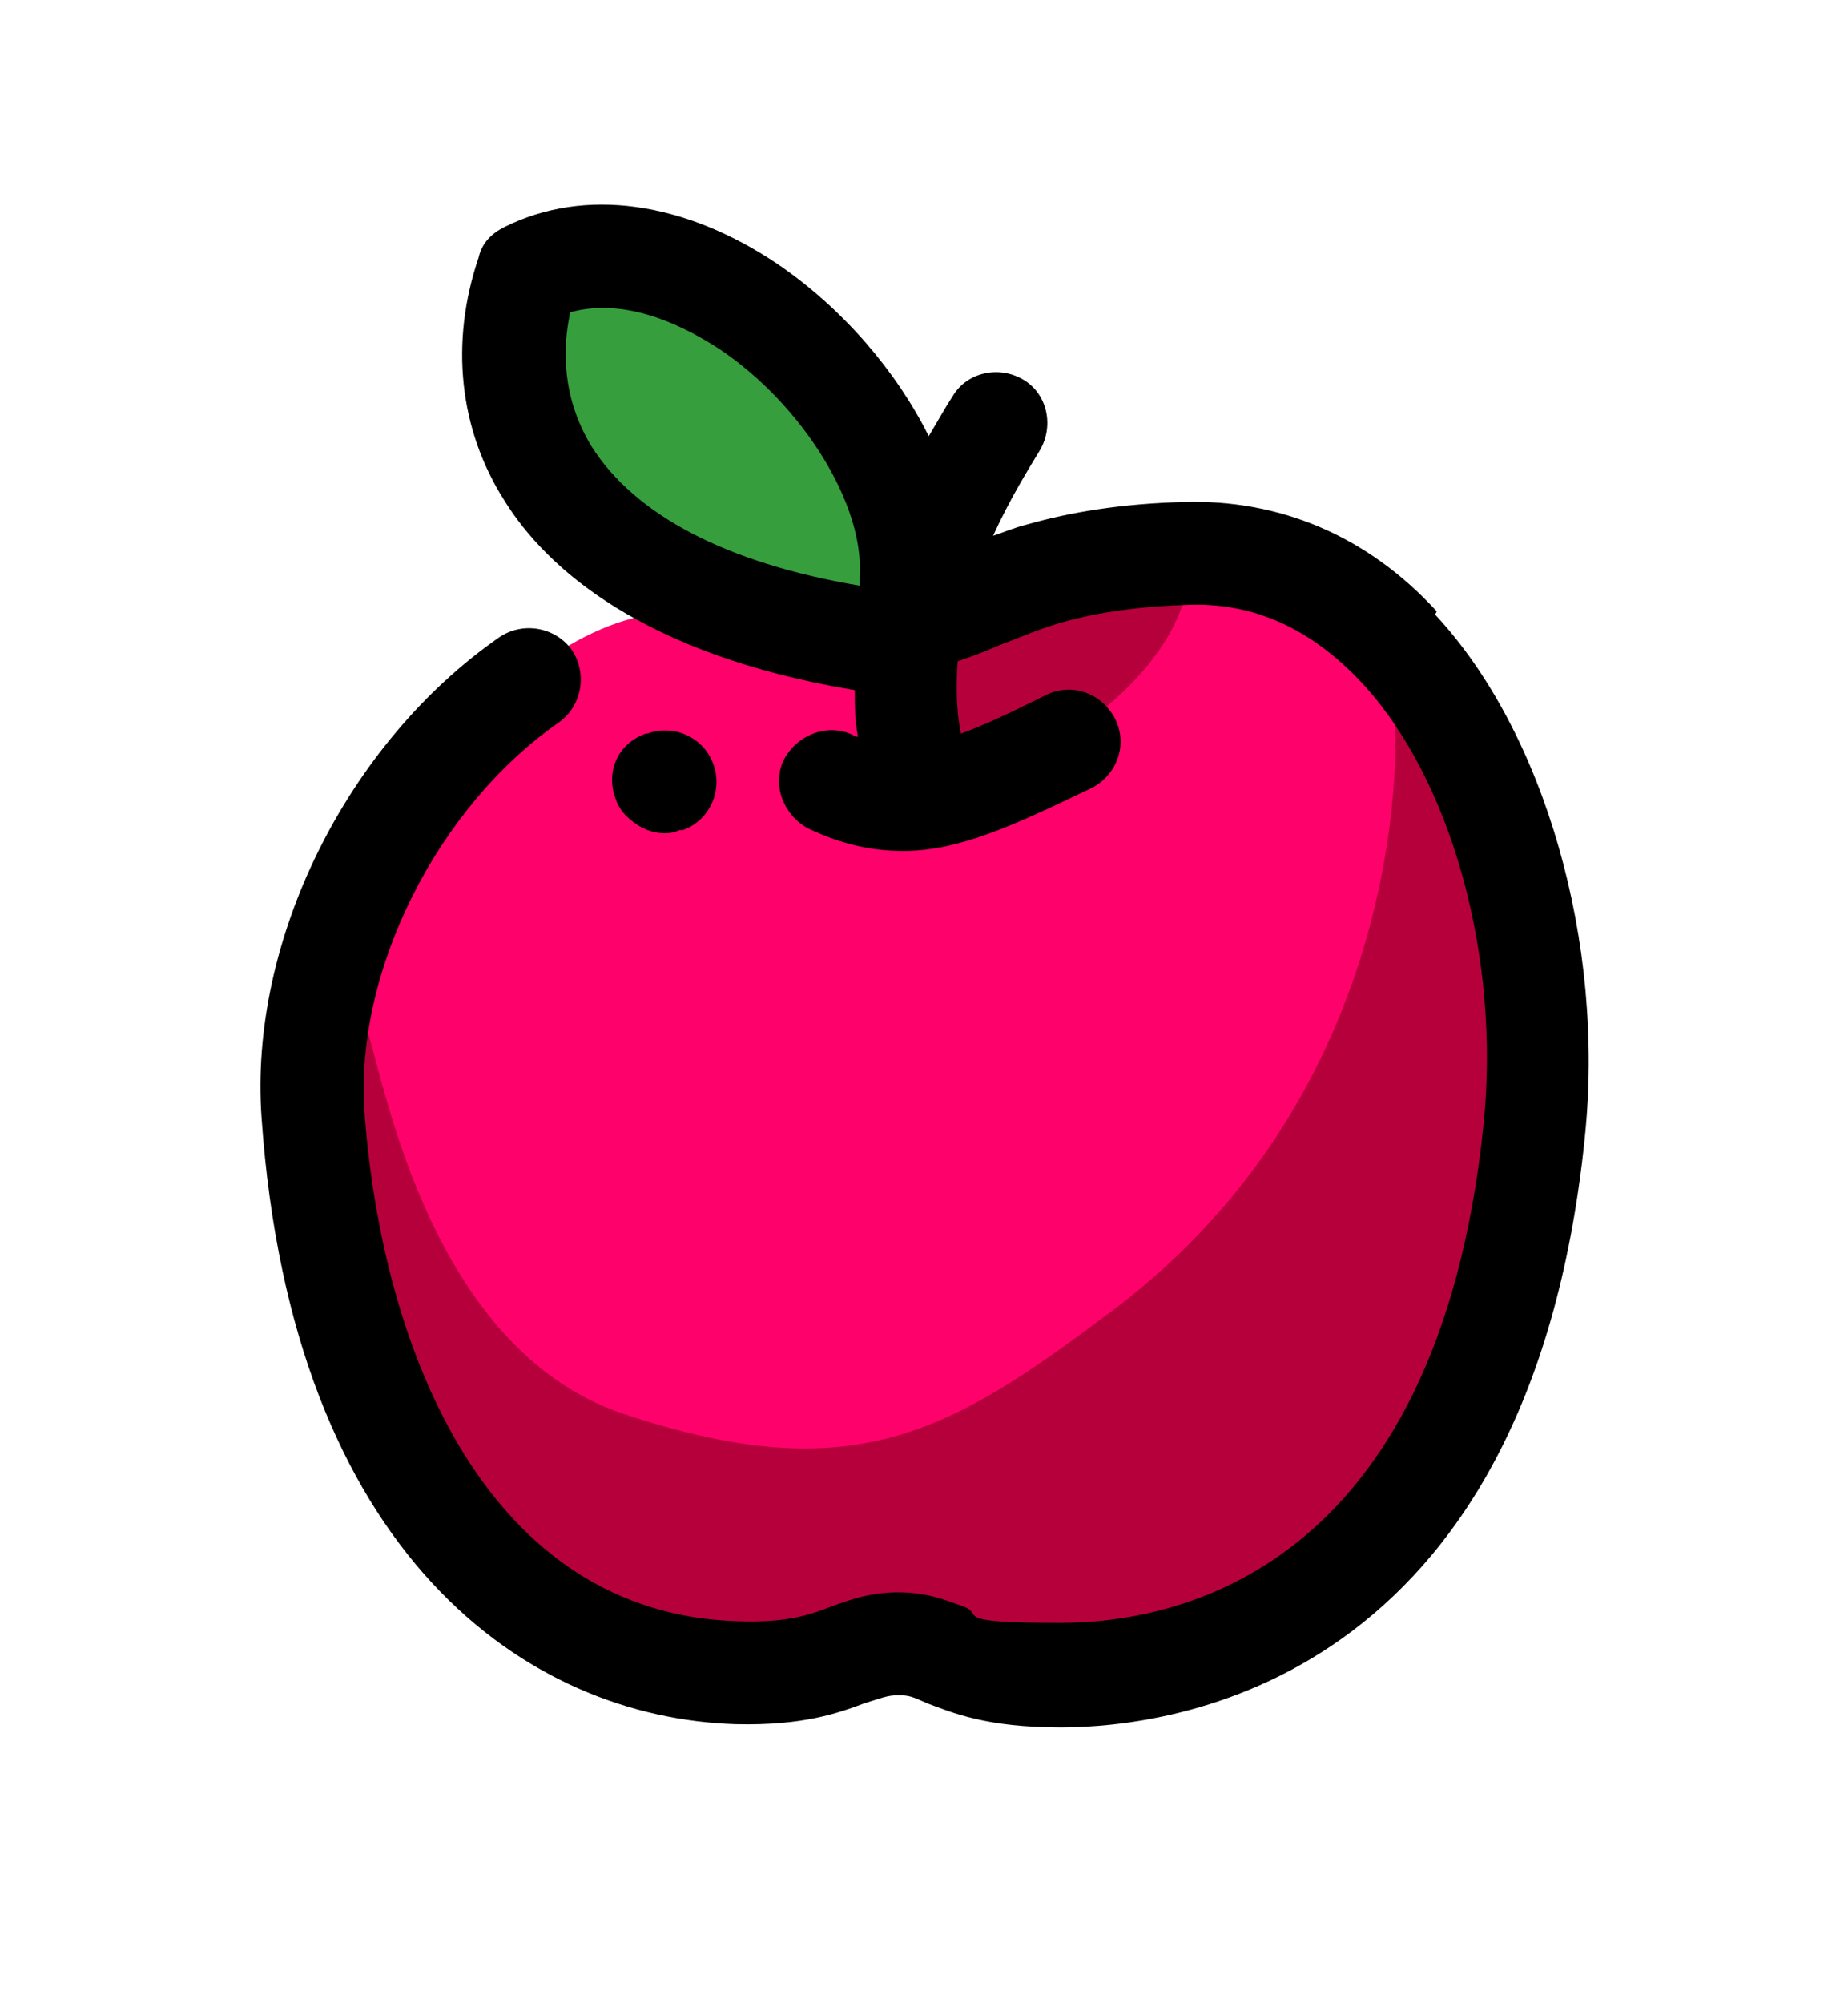 <?xml version="1.0" encoding="UTF-8"?><svg id="Treefruit" xmlns="http://www.w3.org/2000/svg" viewBox="0 0 114.95 124.57"><g id="Tree_Fruit"><path d="M95.47,70.32c-2.7-22.3-7.1-37.4-26.3-35.5-19.2,1.9-16.2,7.3-24.9,3.8-8.7-3.5-23.5,12.9-24.9,24.7s8.9,41.1,22.9,40.8,14.2-1.4,23.7,0,31.7-14.5,29.5-33.8Z" fill="#ff016a"/><path d="M73.97,35.02c0-8.2-18.8,1.5-16.6,7.2,2.2,5.6-1.4,8.9,5.2,5.7s11.4-8,11.4-12.8v-.1Z" fill="#b6003c"/><path d="M86.77,44.62c14.4,17.6,3.2,56.3-11.2,57.8s-44.6,2.5-50.3-11.6-4.1-30.1-2.5-26.9c.9,1.9,3.5,19.8,16,24,14.4,4.8,20.4,1.1,30.4-6.4,19.2-14.4,17.6-36.8,17.6-36.8v-.1Z" fill="#b6003c"/><path d="M54.77,39.82c-19.9-2.8-25.1-13.4-21.9-22.9,10.3-5.1,24.6,9,23.8,19.1" fill="#379e3d"/><path d="M89.37,38.02c-4.3-4.7-9.8-7-15.8-6.8-3.7.1-6.9.6-9.7,1.4-.8.2-1.5.5-2.1.7,1.1-2.4,2.3-4.3,2.9-5.3.9-1.5.5-3.5-1-4.4s-3.5-.5-4.4,1c-.4.6-.9,1.5-1.5,2.5-2-4-5.3-7.9-9.4-10.7-5.8-3.9-12-4.8-17-2.3-.8.4-1.4,1-1.6,1.9-1.8,5.3-1.2,10.7,1.6,15.1,2.6,4.2,8.6,9.6,21.8,11.8,0,1,0,1.9.2,2.9,0,0-.2,0-.3-.1-1.6-.8-3.5,0-4.3,1.5-.8,1.6,0,3.5,1.5,4.3,2.1,1,4,1.4,5.9,1.4,3.5,0,6.9-1.6,11.7-3.9,1.6-.8,2.3-2.7,1.5-4.3s-2.7-2.3-4.3-1.5c-2.2,1.1-3.9,1.9-5.3,2.4-.3-1.5-.3-3-.2-4.5.9-.3,1.7-.6,2.6-1,1.1-.4,2.2-.9,3.5-1.3,2.3-.7,5-1.1,8.1-1.2,4.2-.2,7.8,1.5,10.9,4.8,5.6,6,8.7,17.1,7.6,27.6-2.9,27.9-19.3,30.9-26.3,30.9s-4.7-.5-6-1c-1.1-.4-2.3-.9-4.1-.9s-3.1.5-4.2.9c-1.3.5-2.7,1-5.7.9-15.6-.4-22.2-16.7-23.3-31.7-.6-8.7,4.5-18.9,12.1-24.2,1.4-1,1.8-3,.8-4.5-1-1.4-3-1.8-4.5-.8-9.5,6.6-15.6,18.9-14.8,29.9,1.9,27.2,16.5,37.3,29.5,37.7,4.2.1,6.4-.7,8-1.3,1-.3,1.4-.5,2.1-.5s.9.1,1.8.5c1.6.6,3.7,1.5,8.3,1.5,6.8,0,29.1-2.6,32.6-36.6,1.3-12.2-2.5-25.3-9.3-32.6l.1-.2ZM36.77,27.72c-1.8-3-1.8-6-1.3-8.3,3.6-1,7.3,1,9.3,2.3,5.2,3.5,9,9.7,8.7,14.1v.6h0c-8.3-1.4-14-4.4-16.7-8.7Z"/><path d="M41.17,51.82c.4,0,.7,0,1.1-.2h.2c1.7-.6,2.5-2.5,1.9-4.1-.6-1.7-2.5-2.5-4.1-1.9h-.1c-1.7.6-2.5,2.3-1.9,4,.2.6.5,1,1,1.4.6.5,1.3.8,2.1.8h-.2Z"/></g></svg>